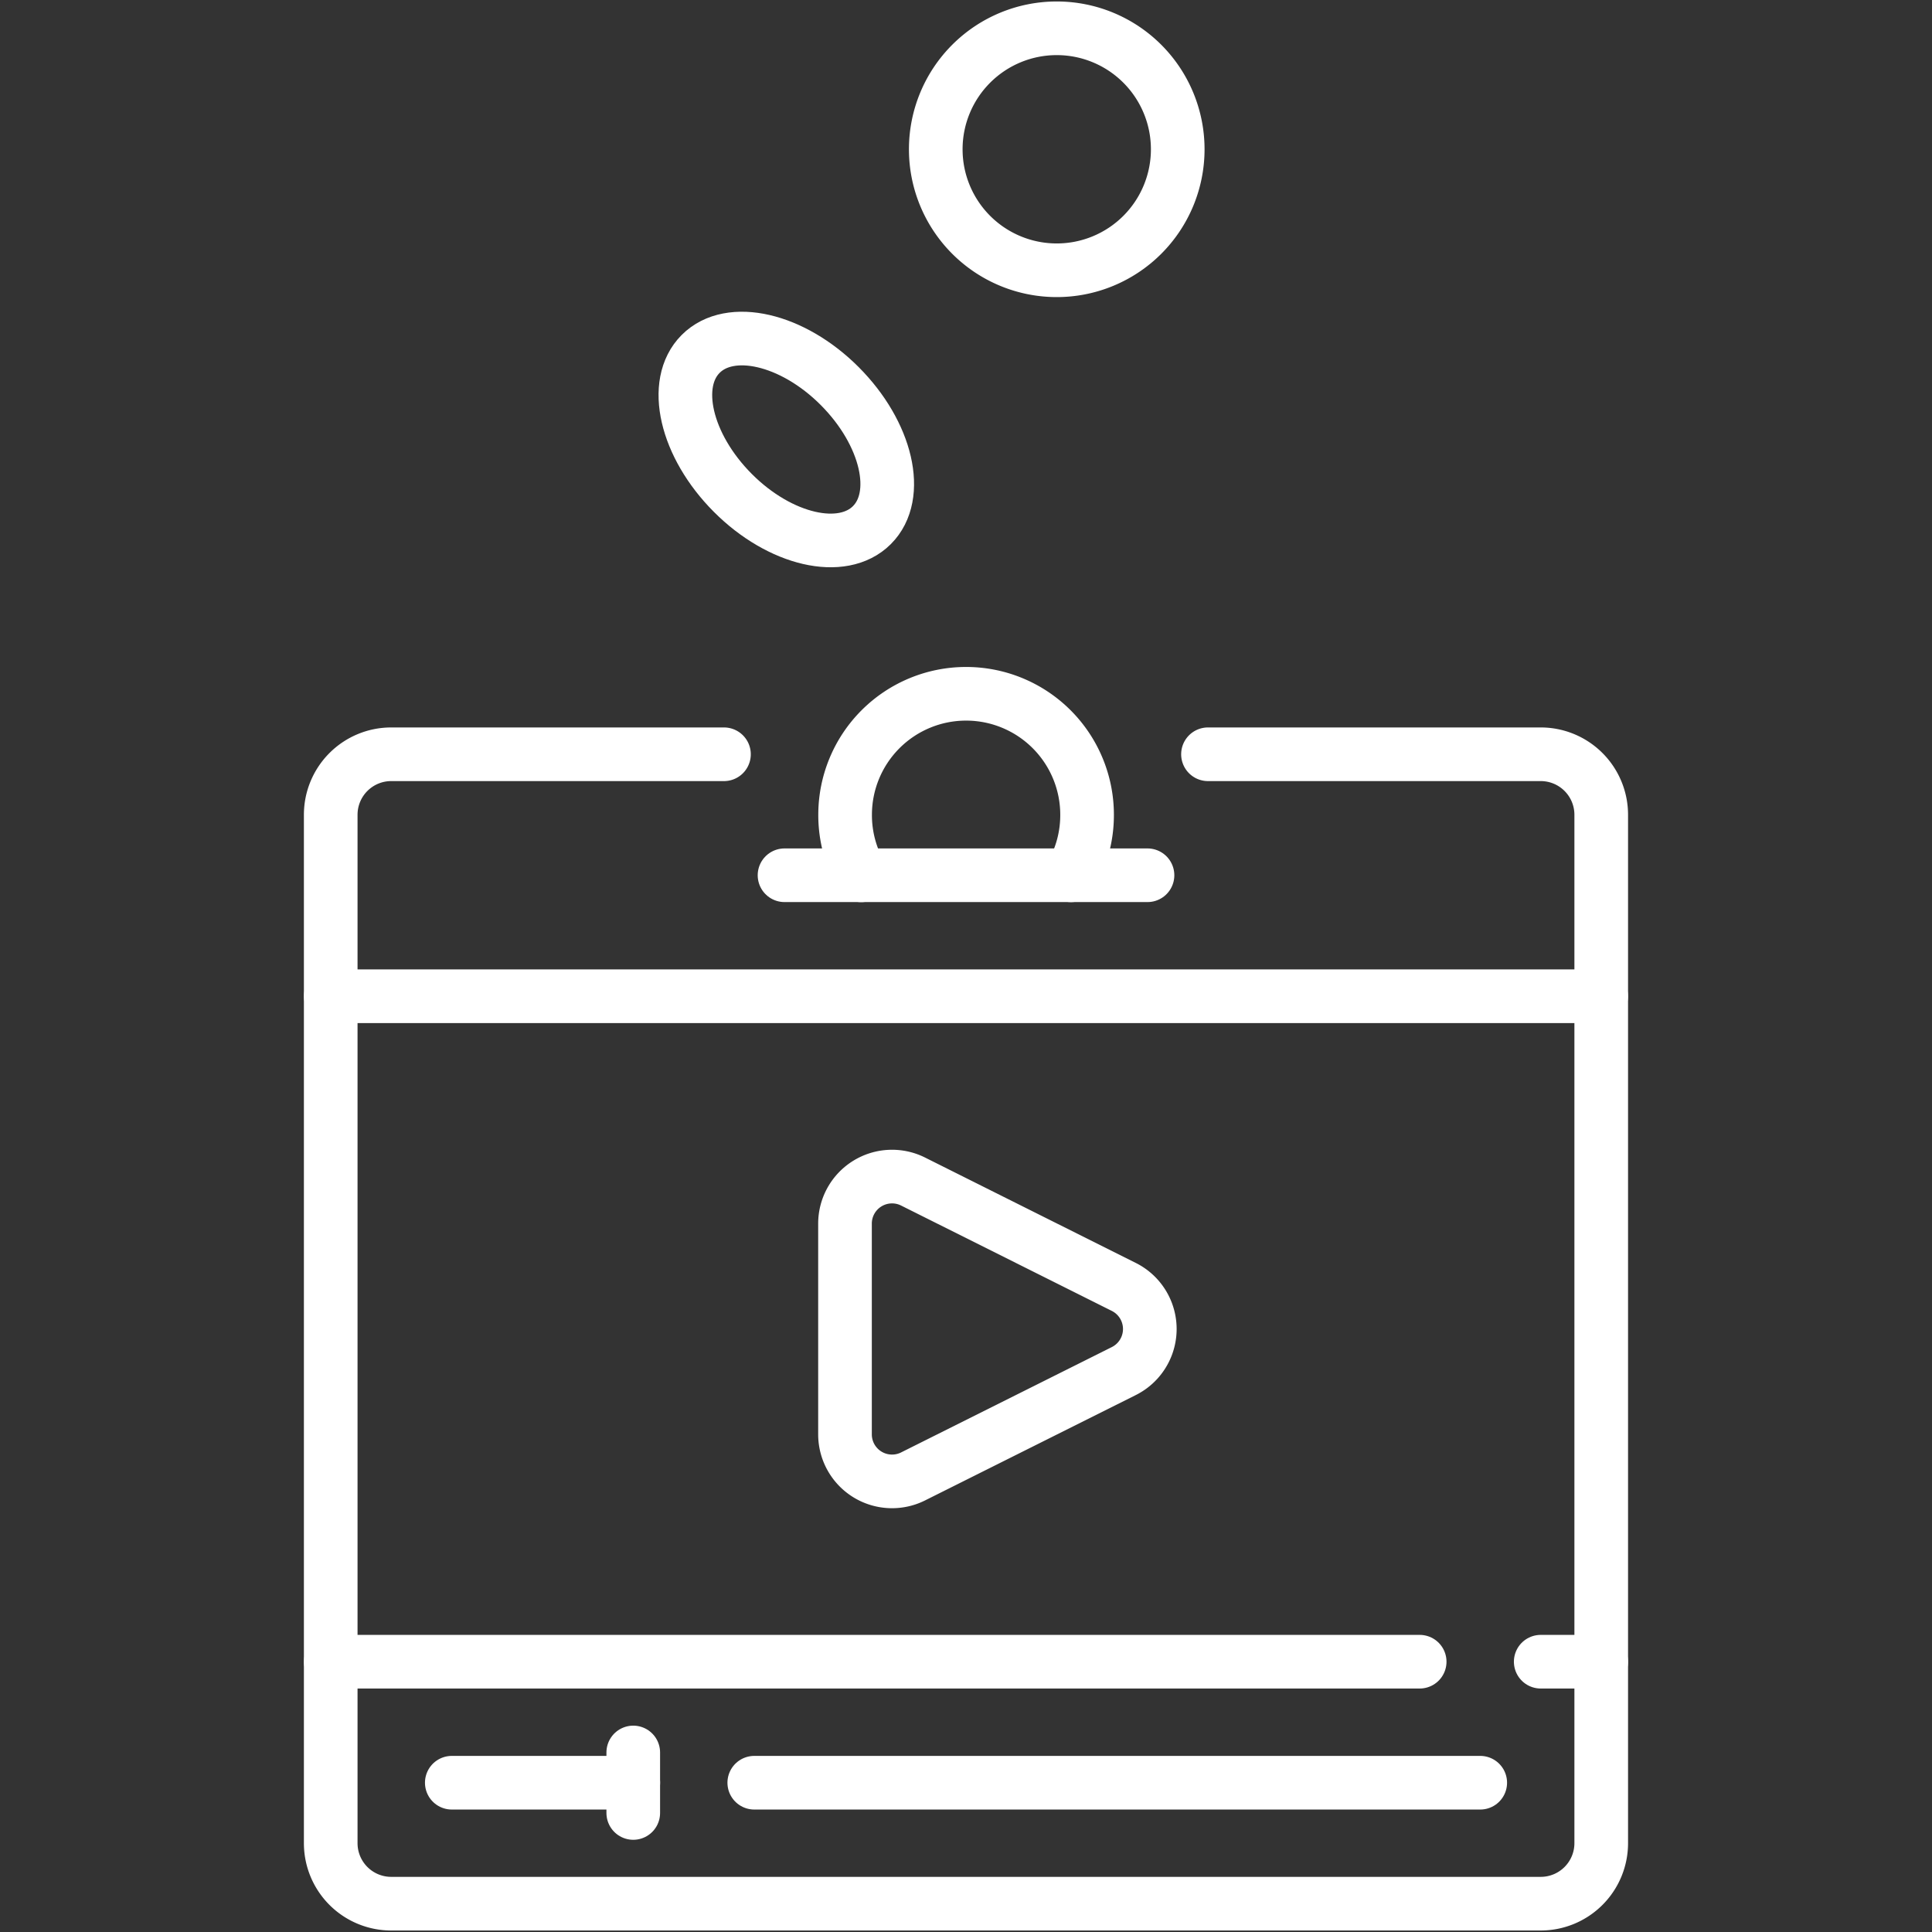 <svg xmlns="http://www.w3.org/2000/svg" xmlns:xlink="http://www.w3.org/1999/xlink" width="72.035" height="72.035" viewBox="0 0 72.035 72.035">
  <rect x="0" y="0" width="72.035" height="72.035" fill="#333333" stroke="none"/>
  <defs>
    <clipPath id="clip-path">
      <path id="path4824" d="M0-682.665H72.035v72.035H0Z" transform="translate(0 682.665)" fill="#fff"/>
    </clipPath>
  </defs>
  <g id="g4818" transform="translate(0 682.665)">
    <g id="g4820" transform="translate(0 -682.665)">
      <g id="g4822" clip-path="url(#clip-path)">
        <g id="g4828" transform="translate(12.333 28.123)">
          <path id="path4830" d="M-277.247,0h12.406a2.256,2.256,0,0,1,2.256,2.256V40.6a2.256,2.256,0,0,1-2.256,2.256H-307.7a2.256,2.256,0,0,1-2.256-2.256V2.256A2.256,2.256,0,0,1-307.7,0h12.406" transform="translate(309.954)" fill="none" stroke="#fff" stroke-linecap="round" stroke-linejoin="round" stroke-width="2"/>
        </g>
        <g id="g4832" transform="translate(29.251 32.634)">
          <path id="path4834" d="M0,0H13.534" fill="none" stroke="#fff" stroke-linecap="round" stroke-linejoin="round" stroke-width="2"/>
        </g>
        <g id="g4836" transform="translate(12.333 37.145)">
          <path id="path4838" d="M0,0H47.368" fill="none" stroke="#fff" stroke-linecap="round" stroke-linejoin="round" stroke-width="2"/>
        </g>
        <g id="g4840" transform="translate(31.506 25.867)">
          <path id="path4842" d="M-5.124-57.375a4.491,4.491,0,0,1-.6-2.257,4.511,4.511,0,0,1,4.511-4.511,4.511,4.511,0,0,1,4.511,4.511,4.49,4.49,0,0,1-.6,2.256" transform="translate(5.728 64.144)" fill="none" stroke="#fff" stroke-linecap="round" stroke-linejoin="round" stroke-width="2"/>
        </g>
        <g id="g4844" transform="translate(34.89 1.055)">
          <path id="path4846" d="M-76.483-38.241a4.511,4.511,0,0,1-4.511,4.511,4.511,4.511,0,0,1-4.511-4.511,4.511,4.511,0,0,1,4.511-4.511A4.511,4.511,0,0,1-76.483-38.241Z" transform="translate(85.505 42.752)" fill="none" stroke="#fff" stroke-linecap="round" stroke-linejoin="round" stroke-width="2"/>
        </g>
        <g id="g4848" transform="translate(57.446 61.957)">
          <path id="path4850" d="M0,0H2.256" fill="none" stroke="#fff" stroke-linecap="round" stroke-linejoin="round" stroke-width="2"/>
        </g>
        <g id="g4852" transform="translate(12.333 61.957)">
          <path id="path4854" d="M0,0H40.6" fill="none" stroke="#fff" stroke-linecap="round" stroke-linejoin="round" stroke-width="2"/>
        </g>
        <g id="g4856" transform="translate(28.123 66.469)">
          <path id="path4858" d="M0,0H27.068" fill="none" stroke="#fff" stroke-linecap="round" stroke-linejoin="round" stroke-width="2"/>
        </g>
        <g id="g4860" transform="translate(16.845 66.469)">
          <path id="path4862" d="M0,0H6.767" fill="none" stroke="#fff" stroke-linecap="round" stroke-linejoin="round" stroke-width="2"/>
        </g>
        <g id="g4864" transform="translate(23.611 65.341)">
          <path id="path4866" d="M0,0V2.256" fill="none" stroke="#fff" stroke-linecap="round" stroke-linejoin="round" stroke-width="2"/>
        </g>
        <g id="g4868" transform="translate(31.506 43.866)">
          <path id="path4870" d="M-88.132-61.49l-7.859,3.929a1.754,1.754,0,0,1-2.538-1.568v-7.859a1.754,1.754,0,0,1,2.538-1.568l7.859,3.93A1.754,1.754,0,0,1-88.132-61.49Z" transform="translate(98.529 68.744)" fill="none" stroke="#fff" stroke-linecap="round" stroke-linejoin="round" stroke-width="2"/>
        </g>
        <g id="g4872" transform="translate(25.557 12.627)">
          <path id="path4874" d="M-58.933-58.933c-1.1,1.1-3.422.566-5.184-1.2s-2.3-4.083-1.2-5.184,3.422-.566,5.184,1.2S-57.831-60.034-58.933-58.933Z" transform="translate(65.885 65.885)" fill="none" stroke="#fff" stroke-linecap="round" stroke-linejoin="round" stroke-width="2"/>
        </g>
      </g>
    </g>
  </g>
</svg>
